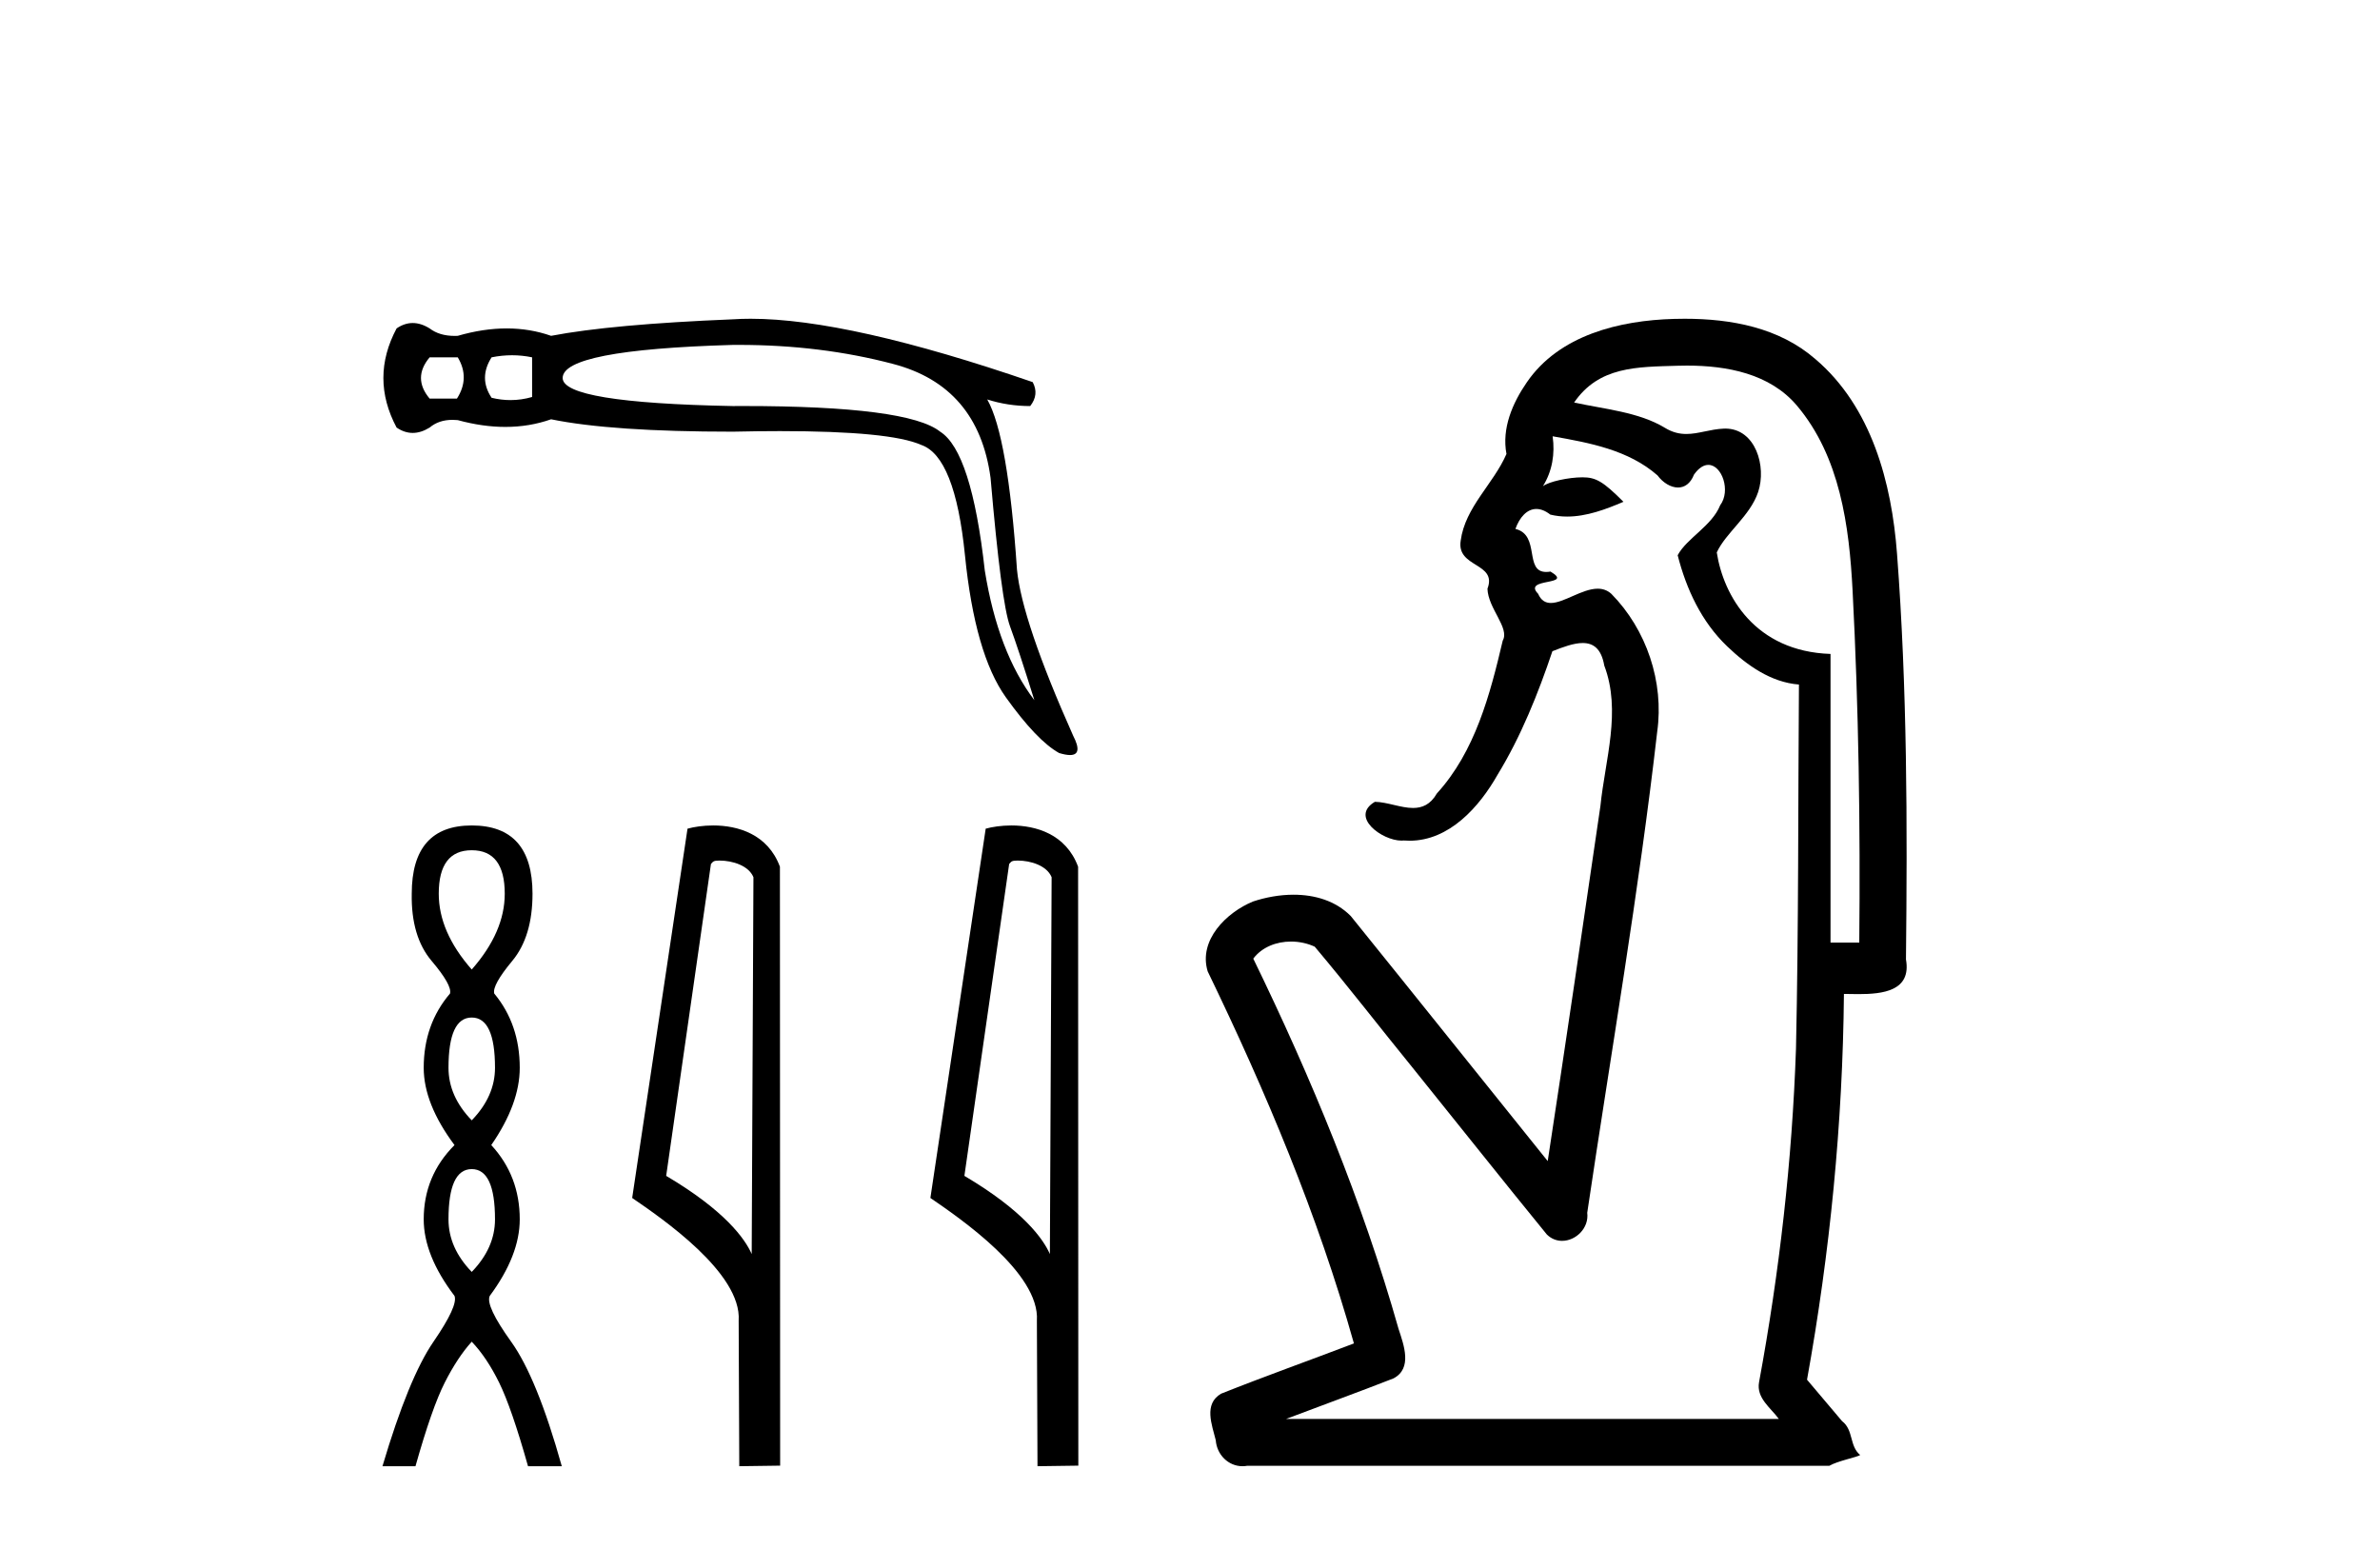 <?xml version='1.0' encoding='UTF-8' standalone='yes'?><svg xmlns='http://www.w3.org/2000/svg' xmlns:xlink='http://www.w3.org/1999/xlink' width='63.0' height='41.0' ><path d='M 12.117 9.458 Q 12.445 10.005 12.095 10.551 L 11.373 10.551 Q 10.914 10.005 11.373 9.458 ZM 13.554 9.403 Q 13.822 9.403 14.085 9.458 L 14.085 10.508 Q 13.802 10.59 13.513 10.59 Q 13.265 10.59 13.013 10.529 Q 12.663 10.005 13.013 9.458 Q 13.286 9.403 13.554 9.403 ZM 19.558 9.129 Q 21.73 9.129 23.64 9.633 Q 25.893 10.223 26.221 12.65 Q 26.505 15.952 26.735 16.576 Q 26.964 17.199 27.38 18.533 Q 26.417 17.264 26.068 15.1 Q 25.718 11.951 24.887 11.426 Q 24.039 10.747 19.674 10.747 Q 19.538 10.747 19.398 10.748 Q 14.894 10.661 14.894 10.005 Q 14.894 9.261 19.376 9.13 Q 19.467 9.129 19.558 9.129 ZM 19.871 8.437 Q 19.624 8.437 19.398 8.452 Q 16.184 8.583 14.588 8.889 Q 14.03 8.693 13.412 8.693 Q 12.794 8.693 12.117 8.889 Q 12.075 8.891 12.035 8.891 Q 11.632 8.891 11.373 8.693 Q 11.143 8.55 10.925 8.55 Q 10.706 8.55 10.498 8.693 Q 9.799 10.005 10.498 11.317 Q 10.706 11.459 10.925 11.459 Q 11.143 11.459 11.373 11.317 Q 11.614 11.113 11.979 11.113 Q 12.046 11.113 12.117 11.12 Q 12.775 11.3 13.377 11.3 Q 14.014 11.3 14.588 11.098 Q 16.184 11.426 19.398 11.426 Q 20.065 11.411 20.648 11.411 Q 23.564 11.411 24.384 11.776 Q 25.28 12.082 25.543 14.695 Q 25.805 17.308 26.625 18.456 Q 27.445 19.604 28.036 19.932 Q 28.212 19.985 28.324 19.985 Q 28.672 19.985 28.407 19.473 Q 27.052 16.433 26.92 15.078 Q 26.68 11.535 26.133 10.573 L 26.133 10.573 Q 26.68 10.748 27.27 10.748 Q 27.511 10.442 27.336 10.114 Q 22.464 8.437 19.871 8.437 Z' style='fill:#000000;stroke:none' /><path d='M 12.487 22.505 Q 13.361 22.505 13.361 23.656 Q 13.361 24.669 12.487 25.662 Q 11.614 24.669 11.614 23.656 Q 11.614 22.505 12.487 22.505 ZM 12.487 26.933 Q 13.103 26.933 13.103 28.264 Q 13.103 29.018 12.487 29.654 Q 11.872 29.018 11.872 28.264 Q 11.872 26.933 12.487 26.933 ZM 12.487 30.945 Q 13.103 30.945 13.103 32.275 Q 13.103 33.03 12.487 33.666 Q 11.872 33.03 11.872 32.275 Q 11.872 30.945 12.487 30.945 ZM 12.487 21.849 Q 10.899 21.849 10.899 23.656 Q 10.879 24.788 11.425 25.434 Q 11.971 26.079 11.912 26.298 Q 11.216 27.112 11.216 28.264 Q 11.216 29.217 12.031 30.309 Q 11.216 31.124 11.216 32.275 Q 11.216 33.229 12.031 34.301 Q 12.13 34.559 11.475 35.513 Q 10.819 36.466 10.124 38.809 L 10.998 38.809 Q 11.435 37.26 11.773 36.595 Q 12.11 35.93 12.487 35.513 Q 12.885 35.93 13.212 36.595 Q 13.54 37.26 13.977 38.809 L 14.871 38.809 Q 14.215 36.466 13.53 35.513 Q 12.845 34.559 12.964 34.301 Q 13.758 33.229 13.758 32.275 Q 13.758 31.124 13.004 30.309 Q 13.758 29.217 13.758 28.264 Q 13.758 27.112 13.083 26.298 Q 13.024 26.079 13.56 25.434 Q 14.096 24.788 14.096 23.656 Q 14.096 21.849 12.487 21.849 Z' style='fill:#000000;stroke:none' /><path d='M 19.043 22.778 C 19.392 22.778 19.819 22.912 19.944 23.219 L 19.898 33.193 L 19.898 33.193 C 19.721 32.792 19.195 32.047 17.634 31.124 L 18.819 22.869 C 18.875 22.81 18.874 22.778 19.043 22.778 ZM 19.898 33.193 L 19.898 33.193 C 19.898 33.193 19.898 33.193 19.898 33.193 L 19.898 33.193 L 19.898 33.193 ZM 18.878 21.849 C 18.611 21.849 18.37 21.887 18.199 21.934 L 16.734 31.709 C 17.509 32.24 19.638 33.694 19.553 34.957 L 19.569 38.809 L 20.651 38.794 L 20.645 22.941 C 20.323 22.073 19.524 21.849 18.878 21.849 Z' style='fill:#000000;stroke:none' /><path d='M 26.937 22.778 C 27.285 22.778 27.712 22.912 27.837 23.219 L 27.791 33.193 L 27.791 33.193 C 27.614 32.792 27.089 32.047 25.528 31.124 L 26.713 22.869 C 26.768 22.81 26.767 22.778 26.937 22.778 ZM 27.791 33.193 L 27.791 33.193 C 27.791 33.193 27.791 33.193 27.791 33.193 L 27.791 33.193 L 27.791 33.193 ZM 26.771 21.849 C 26.504 21.849 26.263 21.887 26.092 21.934 L 24.628 31.709 C 25.402 32.24 27.532 33.694 27.447 34.957 L 27.463 38.809 L 28.544 38.794 L 28.538 22.941 C 28.216 22.073 27.417 21.849 26.771 21.849 Z' style='fill:#000000;stroke:none' /><path d='M 44.656 9.677 C 45.713 9.677 46.848 9.889 47.563 10.733 C 48.707 12.084 48.951 13.925 49.039 15.632 C 49.2 18.735 49.246 21.843 49.216 24.949 L 48.455 24.949 C 48.455 22.402 48.455 19.856 48.455 17.309 C 46.456 17.243 45.621 15.769 45.444 14.622 C 45.685 14.098 46.327 13.659 46.54 13.021 C 46.765 12.346 46.473 11.344 45.67 11.344 C 45.657 11.344 45.643 11.344 45.629 11.345 C 45.267 11.36 44.96 11.487 44.639 11.487 C 44.458 11.487 44.273 11.447 44.071 11.324 C 43.384 10.905 42.463 10.829 41.668 10.654 C 42.324 9.697 43.328 9.713 44.403 9.681 C 44.487 9.678 44.571 9.677 44.656 9.677 ZM 41.099 11.548 L 41.099 11.548 C 42.075 11.721 43.105 11.908 43.875 12.583 C 44.018 12.776 44.225 12.904 44.418 12.904 C 44.588 12.904 44.747 12.804 44.841 12.562 C 44.971 12.379 45.102 12.305 45.221 12.305 C 45.581 12.305 45.82 12.989 45.535 13.372 C 45.315 13.923 44.646 14.248 44.409 14.697 C 44.638 15.594 45.039 16.457 45.718 17.107 C 46.243 17.609 46.877 18.062 47.619 18.119 C 47.595 21.329 47.611 24.541 47.541 27.751 C 47.44 30.715 47.102 33.67 46.563 36.586 C 46.487 37.004 46.87 37.261 47.087 37.558 L 34.043 37.558 C 34.99 37.198 35.943 36.854 36.886 36.485 C 37.394 36.219 37.159 35.598 37.022 35.179 C 36.062 31.795 34.712 28.534 33.175 25.374 C 33.408 25.065 33.791 24.922 34.174 24.922 C 34.393 24.922 34.611 24.969 34.802 25.058 C 35.686 26.107 36.527 27.198 37.395 28.264 C 38.581 29.734 39.754 31.216 40.948 32.678 C 41.068 32.794 41.209 32.844 41.349 32.844 C 41.712 32.844 42.066 32.509 42.015 32.101 C 42.644 27.859 43.379 23.63 43.867 19.369 C 44.053 18.054 43.584 16.662 42.654 15.719 C 42.545 15.62 42.422 15.582 42.292 15.582 C 41.88 15.582 41.395 15.96 41.052 15.96 C 40.911 15.96 40.794 15.897 40.715 15.717 C 40.284 15.279 41.692 15.515 41.043 15.129 L 41.043 15.129 C 41.001 15.136 40.962 15.139 40.928 15.139 C 40.336 15.139 40.78 14.161 40.114 14 C 40.224 13.693 40.419 13.472 40.668 13.472 C 40.781 13.472 40.905 13.517 41.038 13.621 C 41.186 13.657 41.335 13.673 41.483 13.673 C 41.997 13.673 42.506 13.482 42.974 13.282 C 42.439 12.747 42.248 12.634 41.89 12.634 C 41.519 12.634 40.993 12.749 40.841 12.87 L 40.841 12.87 C 40.841 12.87 40.841 12.87 40.841 12.87 L 40.841 12.87 C 40.841 12.87 40.841 12.87 40.841 12.87 L 40.841 12.87 C 41.089 12.475 41.165 12.01 41.099 11.548 ZM 44.595 8.437 C 44.501 8.437 44.408 8.438 44.315 8.441 C 42.875 8.48 41.273 8.866 40.415 10.121 C 40.036 10.671 39.749 11.337 39.877 12.016 C 39.532 12.812 38.782 13.423 38.665 14.313 C 38.552 15.034 39.64 14.886 39.374 15.583 C 39.39 16.107 39.97 16.623 39.778 16.957 C 39.443 18.384 39.047 19.892 38.035 21.002 C 37.863 21.3 37.644 21.386 37.404 21.386 C 37.081 21.386 36.722 21.229 36.394 21.223 L 36.394 21.223 C 35.721 21.618 36.582 22.25 37.098 22.25 C 37.12 22.25 37.14 22.249 37.16 22.247 C 37.211 22.251 37.262 22.253 37.312 22.253 C 38.363 22.253 39.158 21.361 39.642 20.506 C 40.264 19.489 40.72 18.345 41.093 17.237 C 41.375 17.126 41.658 17.02 41.896 17.02 C 42.173 17.02 42.388 17.165 42.466 17.617 C 42.923 18.825 42.489 20.107 42.364 21.334 C 41.907 24.469 41.447 27.602 40.969 30.733 C 39.23 28.572 37.498 26.404 35.755 24.246 C 35.354 23.841 34.801 23.682 34.24 23.682 C 33.872 23.682 33.501 23.751 33.167 23.862 C 32.466 24.151 31.717 24.884 31.968 25.711 C 33.505 28.889 34.883 32.156 35.839 35.559 C 34.669 36.006 33.487 36.426 32.324 36.889 C 31.854 37.164 32.082 37.712 32.182 38.122 C 32.21 38.503 32.514 38.809 32.888 38.809 C 32.929 38.809 32.971 38.806 33.014 38.798 L 48.424 38.798 C 48.638 38.67 49.167 38.568 49.24 38.513 C 48.949 38.273 49.07 37.852 48.76 37.615 C 48.451 37.249 48.142 36.884 47.833 36.519 C 48.441 33.15 48.778 29.732 48.81 26.308 C 48.925 26.309 49.055 26.313 49.191 26.313 C 49.834 26.313 50.601 26.233 50.452 25.395 C 50.49 21.814 50.486 18.225 50.215 14.653 C 50.074 12.782 49.543 10.768 48.051 9.502 C 47.096 8.672 45.828 8.437 44.595 8.437 Z' style='fill:#000000;stroke:none' /></svg>